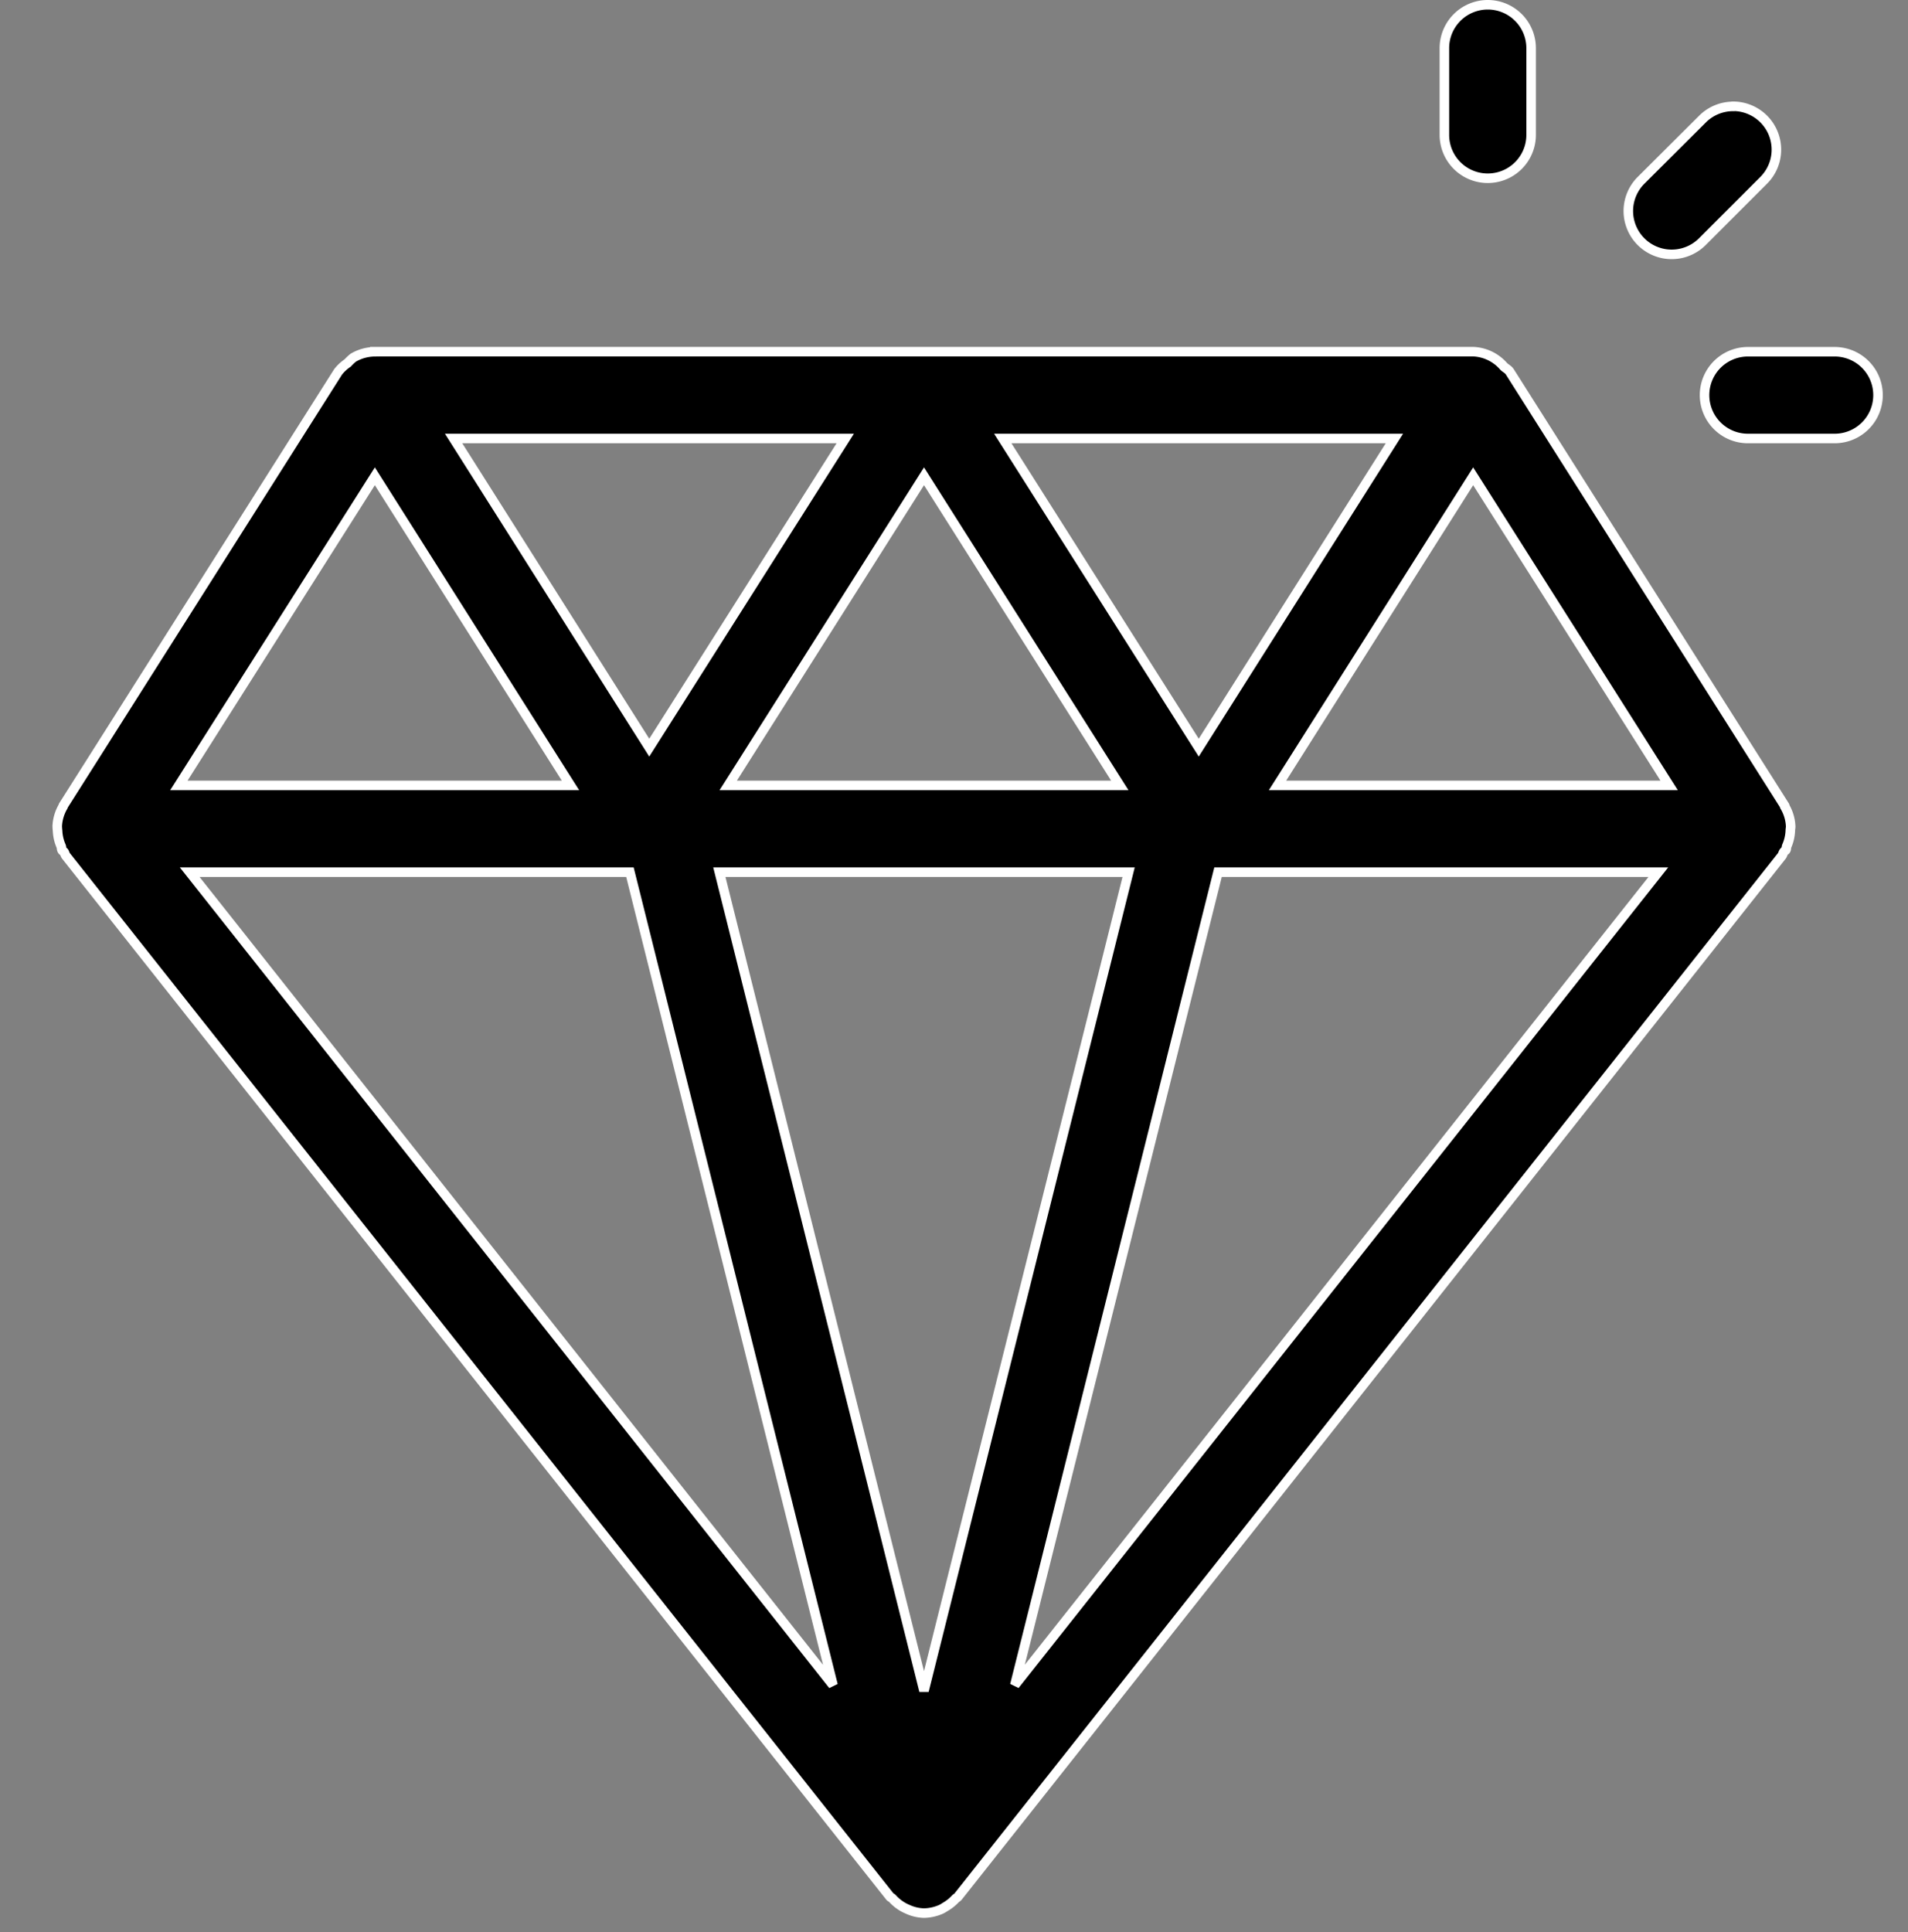 <svg xmlns="http://www.w3.org/2000/svg" width="50" height="50.625" viewBox="0 0 50 50.625">
  <rect x="0" y="0" width="50" height="50.625" fill="#808080" stroke="none"/>
  <g id="Group_515" data-name="Group 515" transform="translate(-1513 3087.625)">
    <path id="path7" d="M42.993,5a1.137,1.137,0,0,0-1.136,1.136V8.409a1.136,1.136,0,0,0,2.273,0V6.136A1.137,1.137,0,0,0,42.993,5ZM49.42,7.663a1.133,1.133,0,0,0-.8.333L47.01,9.6a1.136,1.136,0,1,0,1.607,1.607L50.224,9.6a1.136,1.136,0,0,0-.8-1.94ZM13.829,14.091a1.136,1.136,0,0,0-.564.155,1.194,1.194,0,0,0-.146.138,1.082,1.082,0,0,0-.253.235l-7.2,11.364c-.007.009,0,.017-.009.027a1.119,1.119,0,0,0-.151.506,1.223,1.223,0,0,0,.009.129,1.1,1.1,0,0,0,.093.4c.014.032.006.066.022.1s.044.035.058.058.024.072.049.1L27.328,54.569c.016.02.044.024.062.045a1.122,1.122,0,0,0,.28.226.932.932,0,0,0,.107.053A1.09,1.09,0,0,0,28.22,55a1.155,1.155,0,0,0,.448-.1.741.741,0,0,0,.1-.058,1.147,1.147,0,0,0,.28-.222c.018-.018.046-.028.062-.049L50.7,27.3c.025-.032.026-.066.049-.1s.044-.033.058-.058.008-.066.022-.1a1.115,1.115,0,0,0,.093-.4c0-.043.011-.081.009-.124a1.11,1.11,0,0,0-.151-.506c0-.009,0-.022-.009-.031l-7.2-11.364c-.041-.064-.108-.09-.16-.142a1.118,1.118,0,0,0-.8-.386H13.829Zm35.982,0a1.136,1.136,0,1,0,0,2.273h2.273a1.136,1.136,0,0,0,0-2.273ZM15.893,16.364H26.156l-5.136,8.1Zm14.391,0H40.547l-5.127,8.1Zm-16.455.99,5.127,8.1H8.693Zm14.391,0,5.131,8.1H23.089Zm14.391,0,5.136,8.1H37.484ZM8.977,27.727H20.514l5.322,21.3Zm13.88,0H33.582L28.22,49.176Zm13.068,0H47.463L30.6,49.025Z" transform="translate(1508.994 -3092.5)" stroke="#fff" stroke-width="0.25"/>
    <rect id="Rectangle_254" data-name="Rectangle 254" width="50" height="50" transform="translate(1513 -3087)" fill="none"/>
  </g>
</svg>
